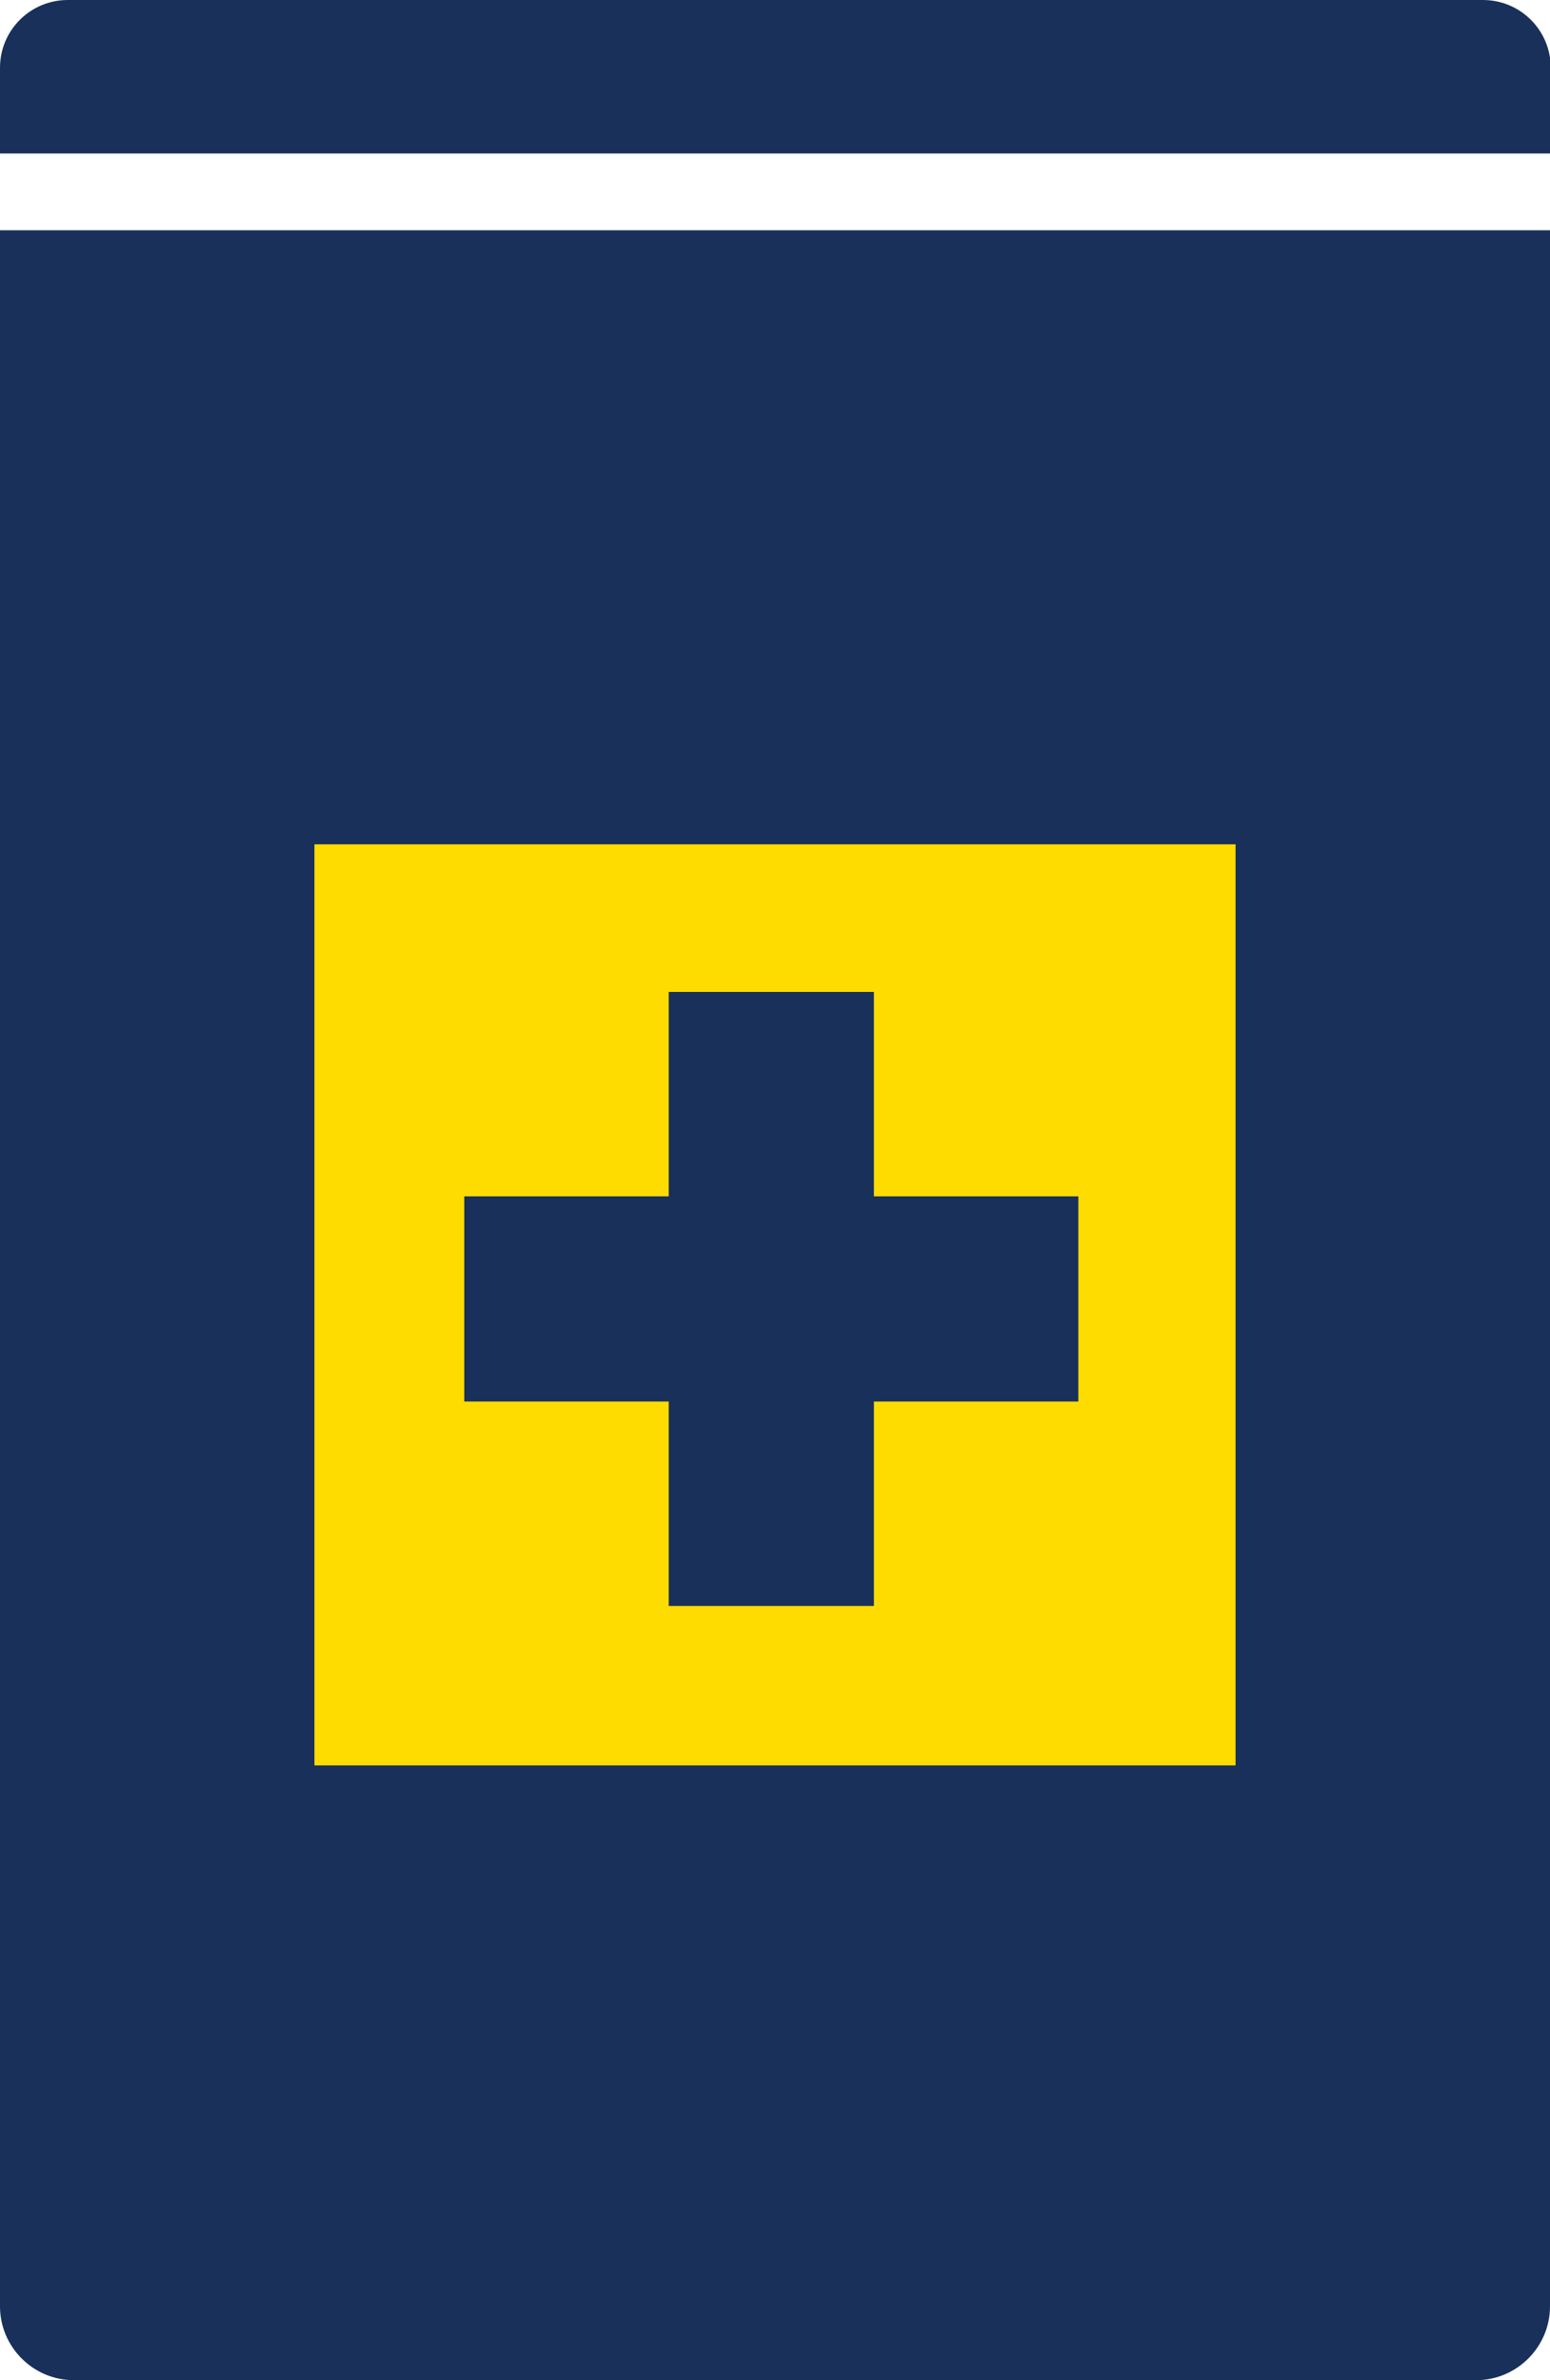 <?xml version="1.0" encoding="utf-8"?>
<!-- Generator: Adobe Illustrator 26.0.1, SVG Export Plug-In . SVG Version: 6.00 Build 0)  -->
<svg version="1.1" id="Navy_icon_-Transparent_background"
	 xmlns="http://www.w3.org/2000/svg" xmlns:xlink="http://www.w3.org/1999/xlink" x="0px" y="0px" viewBox="0 0 210 322.5"
	 style="enable-background:new 0 0 210 322.5;" xml:space="preserve">
<style type="text/css">
	.st0{fill:#19305A;}
	.st1{fill:#FEDC00;}
</style>
<g>
	<path class="st0" d="M9.2,0h191.7c5.1,0,9.2,4.1,9.2,9.2v0v11.6l0,0H0l0,0V9.2C0,4.1,4.1,0,9.2,0L9.2,0z"/>
	<path class="st0" d="M0,31.2h210l0,0v281.3c0,5.5-4.5,10-10,10H10c-5.5,0-10-4.5-10-10V31.2L0,31.2z"/>
	<rect x="42.6" y="114.4" class="st1" width="124.8" height="124.8"/>
	<polygon class="st0" points="146.1,162.1 118.4,162.1 118.4,134.4 90.6,134.4 90.6,162.1 62.9,162.1 62.9,189.9 90.6,189.9 
		90.6,217.6 118.4,217.6 118.4,189.9 146.1,189.9 	"/>
</g>
</svg>
